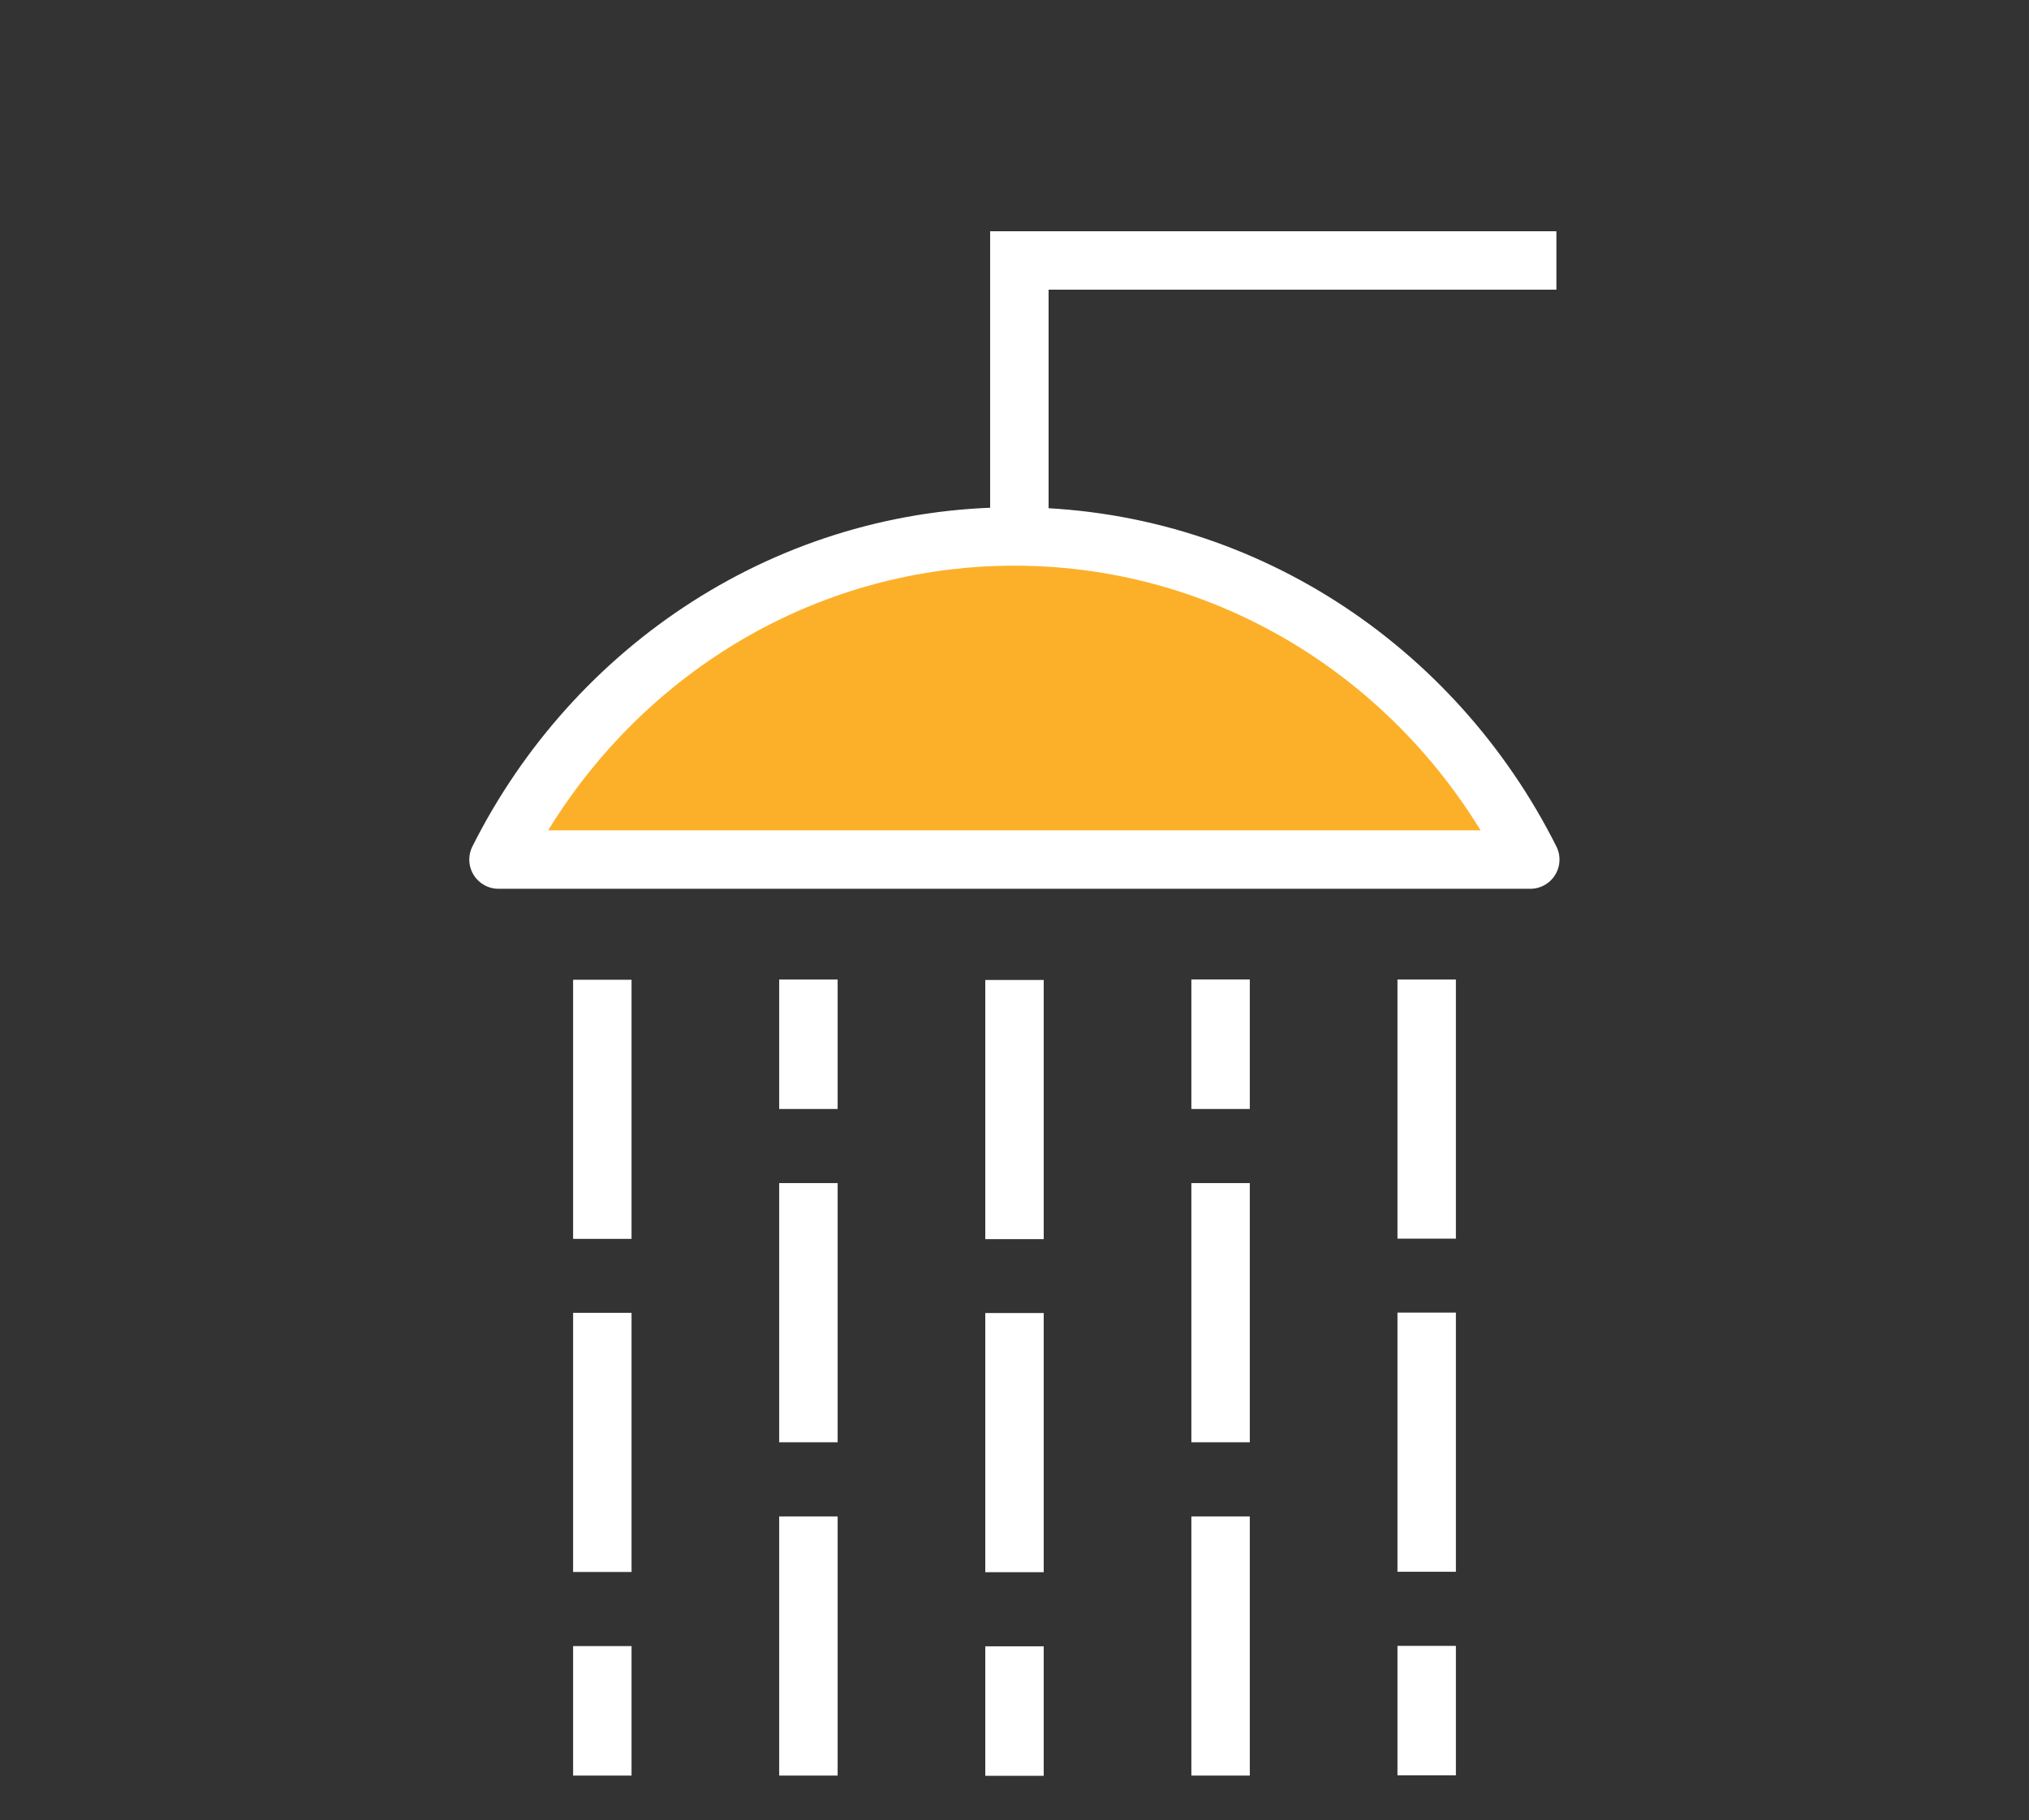 
<svg id="Layer_6" data-name="Layer 6" xmlns="http://www.w3.org/2000/svg" xmlns:xlink="http://www.w3.org/1999/xlink" viewBox="0 0 91.66 82.25">
  <rect x="0" y="0" width="91.66" height="82.25" fill="#333333" stroke="none"/>
  <defs>
    <clipPath id="clippath">
      <rect x="21.2" y="10.44" width="49.26" height="69.81" style="fill: none;"/>
    </clipPath>
  </defs>
  <g style="clip-path: url(#clippath);">
    <path d="M45.83,24.24c-10.16,0-18.96,5.93-23.31,14.6h46.61c-4.35-8.67-13.15-14.6-23.31-14.6" style="fill: #fcb029;"/>
    <path d="M45.83,24.24c-10.16,0-18.96,5.93-23.31,14.6h46.61c-4.35-8.67-13.15-14.6-23.31-14.6Z" style="fill: none; stroke: #fff; stroke-linecap: round; stroke-linejoin: round; stroke-width: 2.64px;"/>
    <path d="M45.83,55.99v-11.71m0,26.76v-11.71m0,20.91v-5.85m-18.62-18.41v-11.71m0,26.76v-11.71m0,20.91v-5.85m37.24-18.41v-11.71m0,26.76v-11.71m0,20.91v-5.85m-9.31-5.85v11.71m0-26.77v11.71m0-20.91v5.85m-18.62,18.41v11.71m0-26.77v11.71m0-20.91v5.85m9.53-25.93V11.77h24.26" style="fill: none; stroke: #fff; stroke-miterlimit: 10; stroke-width: 2.64px;"/>
  </g>
</svg>
